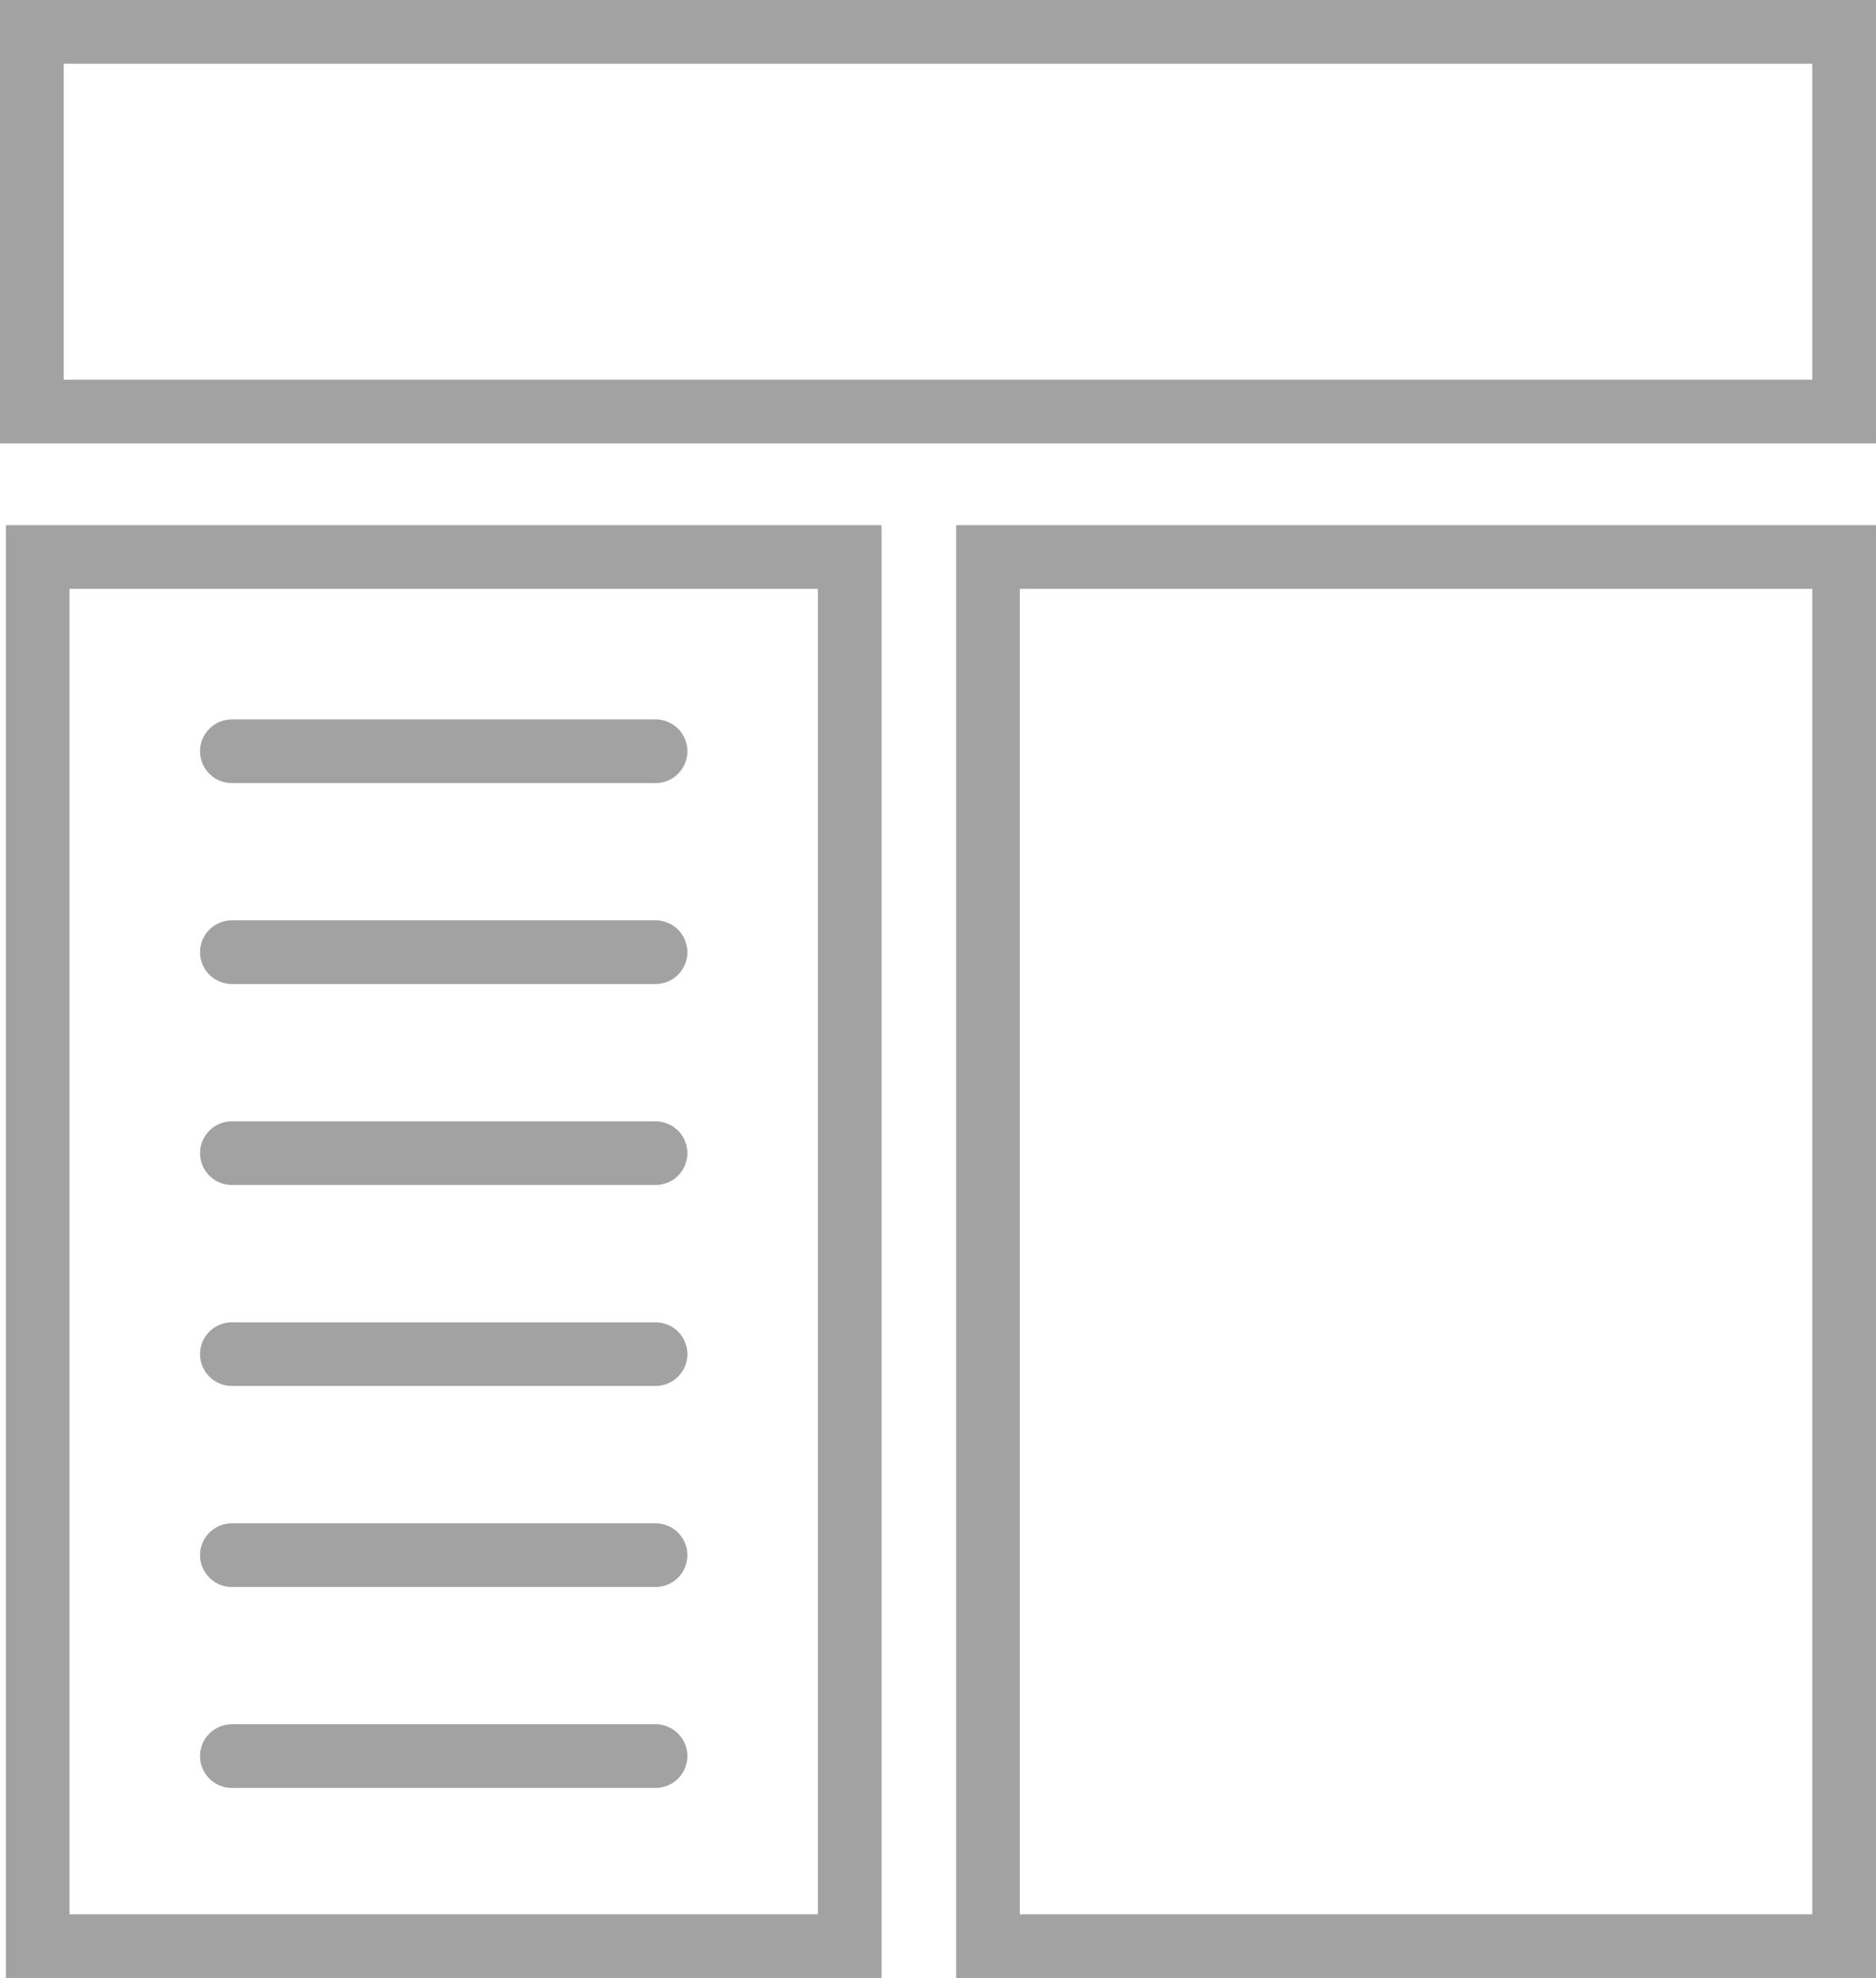 <?xml version="1.0" encoding="utf-8"?>
<!-- Generator: Adobe Illustrator 16.0.0, SVG Export Plug-In . SVG Version: 6.00 Build 0)  -->
<!DOCTYPE svg PUBLIC "-//W3C//DTD SVG 1.1//EN" "http://www.w3.org/Graphics/SVG/1.1/DTD/svg11.dtd">
<svg version="1.1" id="Layer_1" xmlns="http://www.w3.org/2000/svg" xmlns:xlink="http://www.w3.org/1999/xlink" x="0px" y="0px"
	 width="53.137px" height="56.006px" viewBox="0 0 53.137 56.006" enable-background="new 0 0 53.137 56.006" xml:space="preserve">
<g>
	
		<rect x="1.068" y="15.771" fill="none" stroke="#A2A2A2" stroke-width="1.803" stroke-miterlimit="10" width="23" height="39.333"/>
	
		<rect x="27.985" y="15.771" fill="none" stroke="#A2A2A2" stroke-width="1.803" stroke-miterlimit="10" width="24.25" height="39.333"/>
	
		<rect x="0.902" y="0.902" fill="none" stroke="#A2A2A2" stroke-width="1.803" stroke-miterlimit="10" width="51.333" height="10.75"/>
	<g>
		
			<line fill="none" stroke="#A2A2A2" stroke-width="1.803" stroke-linecap="round" stroke-miterlimit="10" x1="6.568" y1="21.271" x2="18.568" y2="21.271"/>
		
			<line fill="none" stroke="#A2A2A2" stroke-width="1.803" stroke-linecap="round" stroke-miterlimit="10" x1="6.568" y1="26.961" x2="18.568" y2="26.961"/>
		
			<line fill="none" stroke="#A2A2A2" stroke-width="1.803" stroke-linecap="round" stroke-miterlimit="10" x1="6.568" y1="32.652" x2="18.568" y2="32.652"/>
		
			<line fill="none" stroke="#A2A2A2" stroke-width="1.803" stroke-linecap="round" stroke-miterlimit="10" x1="6.568" y1="38.342" x2="18.568" y2="38.342"/>
		
			<line fill="none" stroke="#A2A2A2" stroke-width="1.803" stroke-linecap="round" stroke-miterlimit="10" x1="6.568" y1="44.033" x2="18.568" y2="44.033"/>
		
			<line fill="none" stroke="#A2A2A2" stroke-width="1.803" stroke-linecap="round" stroke-miterlimit="10" x1="6.568" y1="49.723" x2="18.568" y2="49.723"/>
	</g>
</g>
</svg>
